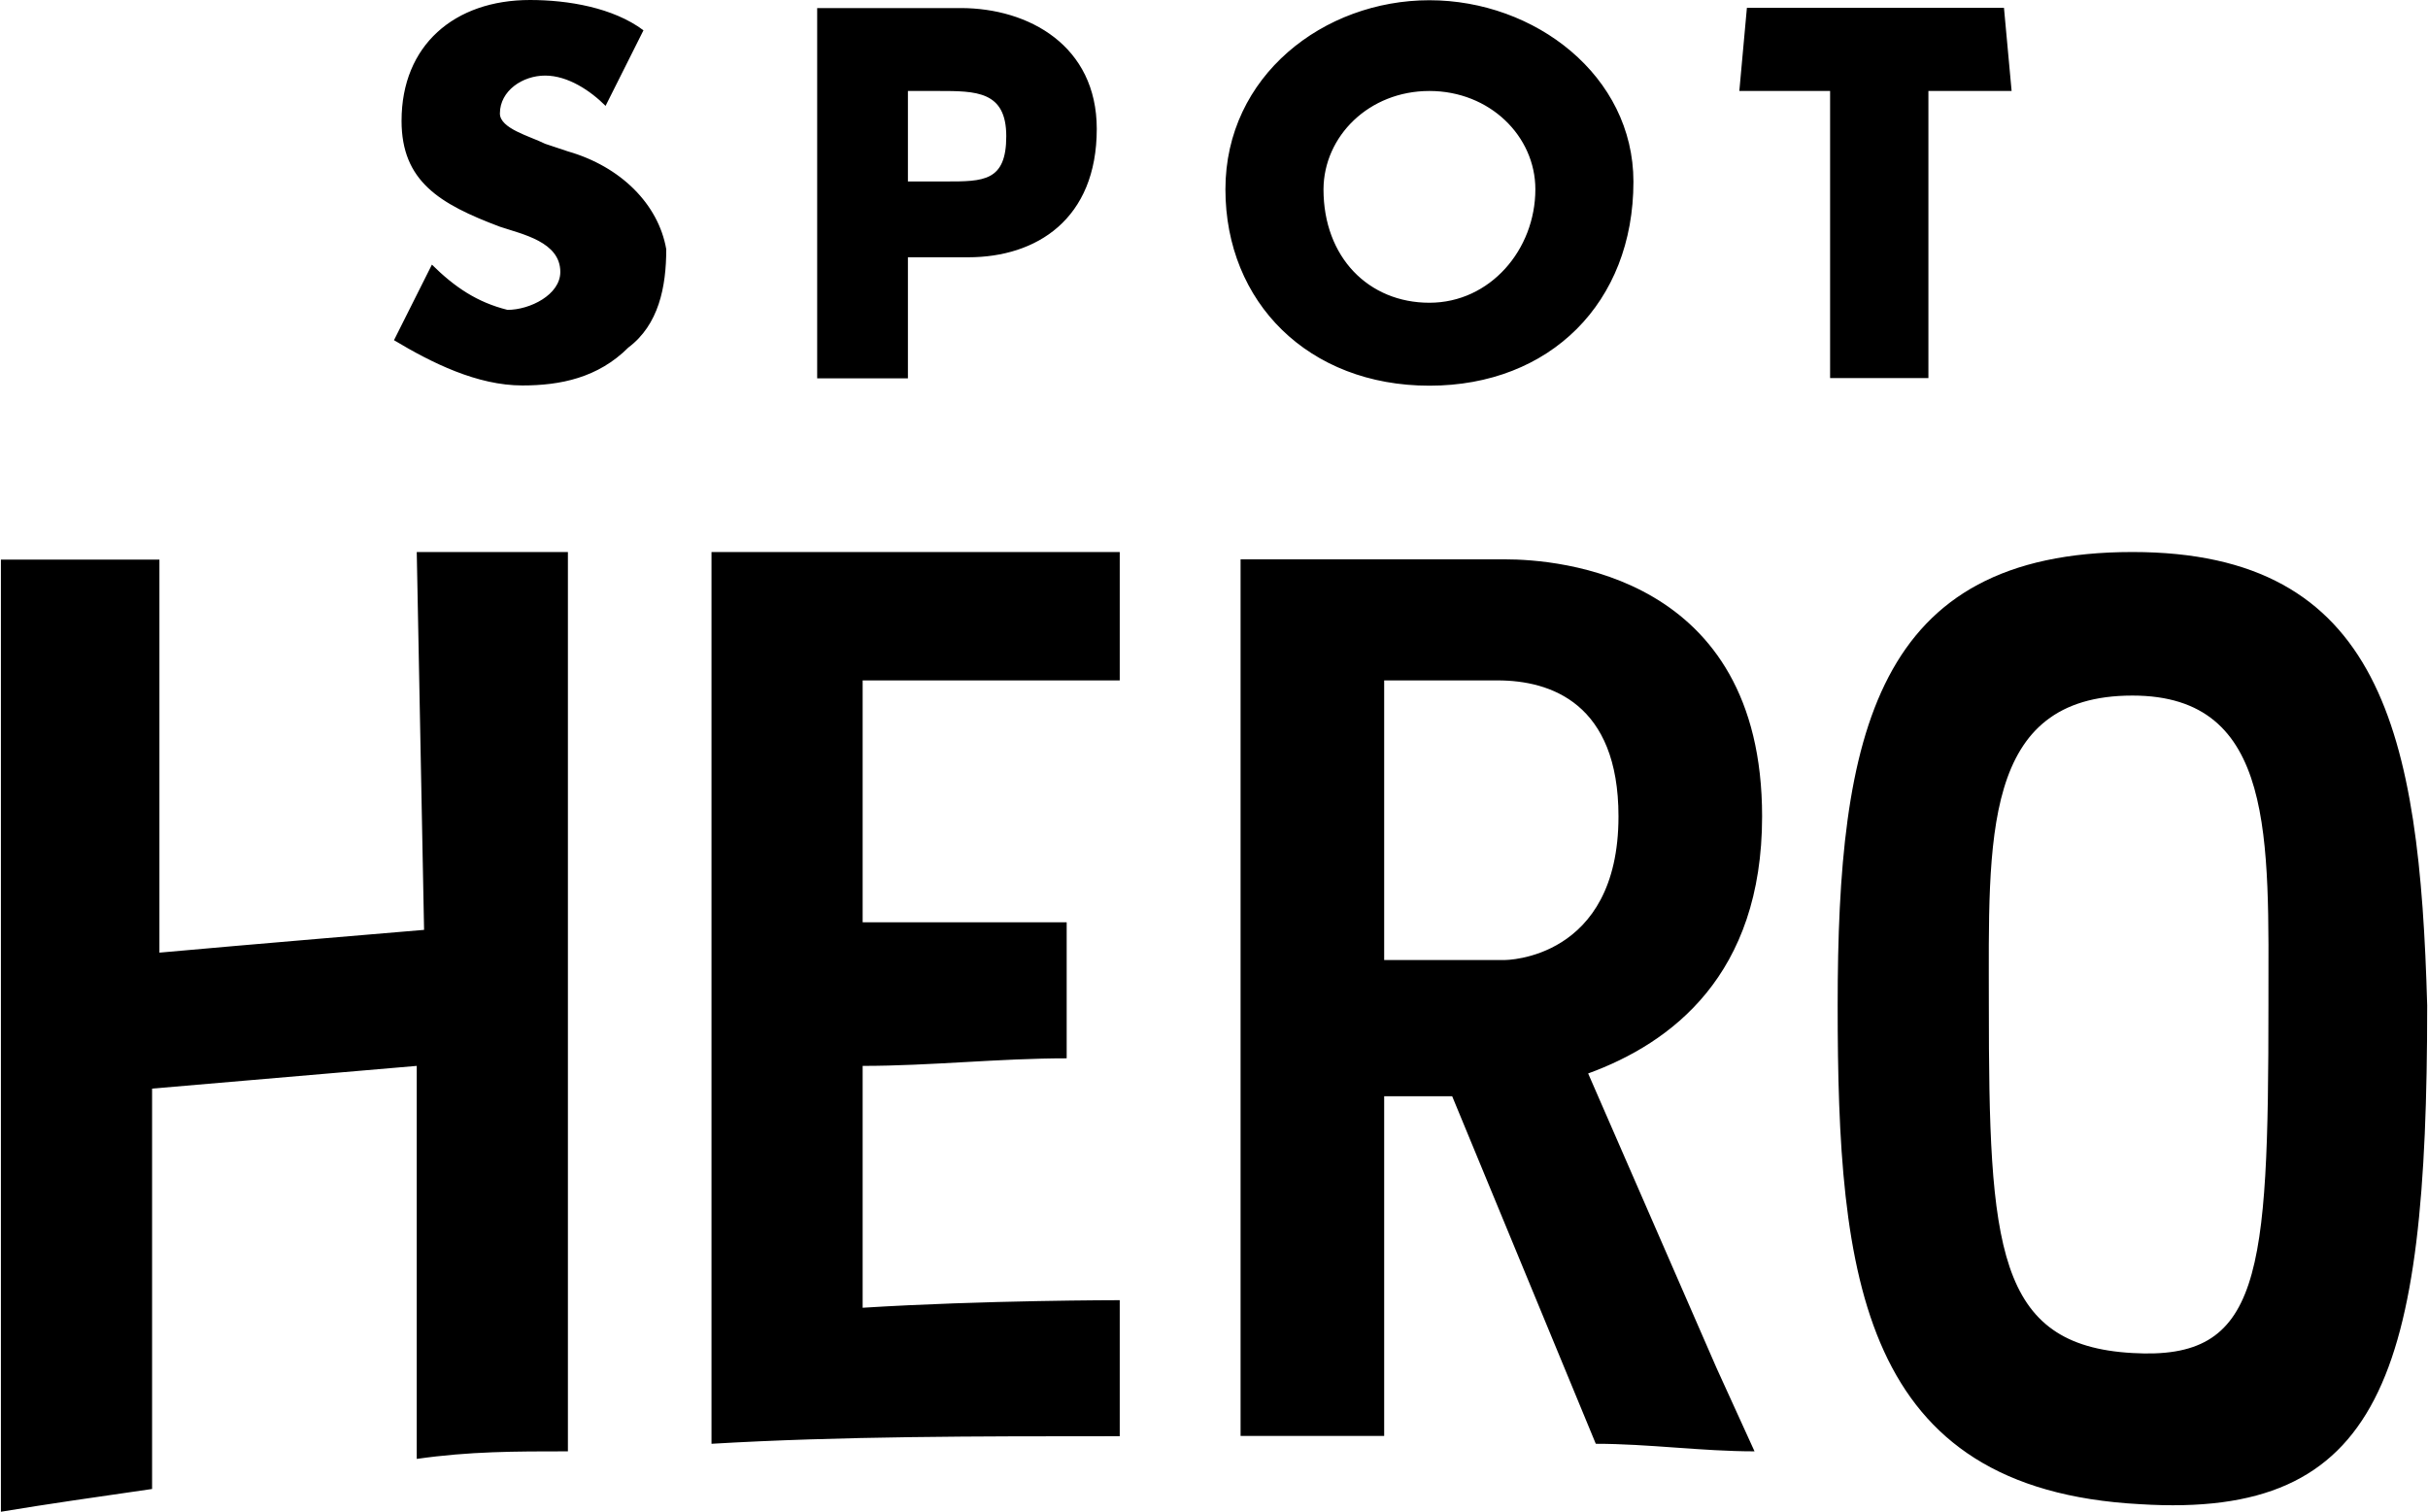<?xml version="1.0" encoding="UTF-8"?> <svg xmlns="http://www.w3.org/2000/svg" xmlns:xlink="http://www.w3.org/1999/xlink" width="2525px" height="1573px" viewBox="0 0 2525 1573" version="1.1"><title>spothero</title><g id="Page-1" stroke="none" stroke-width="1" fill="none" fill-rule="evenodd"><g id="spothero" transform="translate(0.94, 0)" fill="#000000"><path d="M589.657,157.449 L565.982,149.55 C550.228,141.673 518.932,133.774 518.932,118.041 C518.932,94.345 542.564,78.612 565.982,78.612 C589.657,78.612 613.073,94.345 628.828,110.121 L668.236,31.521 C636.726,7.868 589.657,0 550.228,0 C471.637,0 416.658,47.05 416.658,125.662 C416.658,188.486 456.087,212.151 518.932,235.804 C542.564,243.703 581.758,251.569 581.758,282.853 C581.758,306.527 550.228,322.282 526.833,322.282 C495.279,314.416 471.863,298.628 448.221,275.231 L408.79,353.822 C448.221,377.475 495.279,400.894 542.33,400.894 C581.758,400.894 620.941,393.005 652.502,361.464 C684.023,337.811 691.932,298.628 691.932,259.2 C683.786,212.386 644.594,173.204 589.657,157.449 Z M943.253,267.58 L1006.1,267.58 C1076.81,267.58 1139.64,228.162 1139.64,134.054 C1139.64,47.532 1068.92,8.382 998.2,8.382 L848.877,8.382 L848.877,393.488 L943.253,393.488 L943.253,267.58 Z M943.253,94.624 L974.784,94.624 C1014.21,94.624 1045.53,94.624 1045.53,141.673 C1045.53,188.733 1021.83,188.733 982.683,188.733 L943.253,188.733 L943.253,94.624 Z M1485.57,401.14 C1611.23,401.14 1697.75,314.64 1697.75,188.97 C1697.75,78.858 1595.48,0.247 1485.57,0.247 C1375.71,0.247 1273.44,78.858 1273.44,196.878 C1273.44,314.64 1359.92,401.14 1485.57,401.14 Z M1485.57,94.624 C1548.39,94.624 1595.76,141.673 1595.76,196.878 C1595.76,259.714 1548.66,314.877 1485.57,314.877 C1422.52,314.877 1375.43,267.828 1375.43,196.878 C1375.71,141.673 1422.72,94.624 1485.57,94.624 Z M1910.14,393.251 L2004.51,393.251 L2004.51,94.624 L2091.04,94.624 L2083.09,8.114 L1815.75,8.114 L1807.88,94.624 L1902.27,94.624 L1902.27,393.251 L1910.14,393.251 Z M1831.56,849.112 C1831.56,597.524 1619.38,581.758 1564.19,581.758 L1289.2,581.758 L1289.2,1493.46 C1344.14,1493.46 1391.44,1493.46 1438.53,1493.46 L1438.53,1140.15 C1470.1,1140.15 1485.57,1140.15 1509.25,1140.15 L1658.6,1501.62 C1713.49,1501.62 1768.72,1509.48 1823.69,1509.48 L1784.26,1422.97 L1650.66,1116.46 C1737.18,1084.9 1831.56,1014.21 1831.56,849.112 Z M1564.19,998.458 L1438.53,998.458 L1438.53,707.667 L1556.53,707.667 C1611.51,707.667 1682.2,731.32 1682.2,849.112 C1682.2,998.458 1564.19,998.458 1564.19,998.458 Z M896.172,1108.59 C966.916,1108.59 1037.62,1100.72 1108.35,1100.72 L1108.35,959.233 C1108.35,959.233 974.784,959.233 896.172,959.233 L896.172,707.667 L1163.53,707.667 L1163.53,574.128 L738.981,574.128 L738.981,1501.62 C872.507,1493.74 1014.21,1493.74 1163.53,1493.74 L1163.53,1352.26 C1163.53,1352.26 1022.11,1352.26 896.172,1360.13 L896.172,1108.59 Z M440.074,967.124 C440.074,967.124 251.343,982.93 164.854,990.797 L164.854,581.996 L0,581.996 L0,1572.31 C47.048,1564.44 102.254,1556.57 157.224,1548.63 L157.224,1132.21 L432.455,1108.59 L432.455,1517.35 C487.413,1509.48 534.699,1509.48 589.657,1509.48 L589.657,574.128 L432.455,574.128 L440.074,967.124 Z M2216.71,574.128 C1949.36,574.128 1910.14,762.86 1910.14,1045.75 C1910.14,1328.64 1933.81,1548.91 2224.58,1564.44 C2476.12,1580.2 2523.21,1430.91 2523.21,1045.75 C2515.35,762.603 2476.12,574.128 2216.71,574.128 Z M2358.12,1045.75 C2358.12,1328.64 2350.25,1415.11 2216.71,1407.22 C2075.23,1399.35 2067.36,1297.1 2067.36,1045.75 C2067.36,872.788 2059.49,723.432 2216.71,723.432 C2365.99,723.432 2358.12,872.788 2358.12,1045.75 L2358.12,1045.75 Z" id="Fill-1"></path></g></g></svg> 